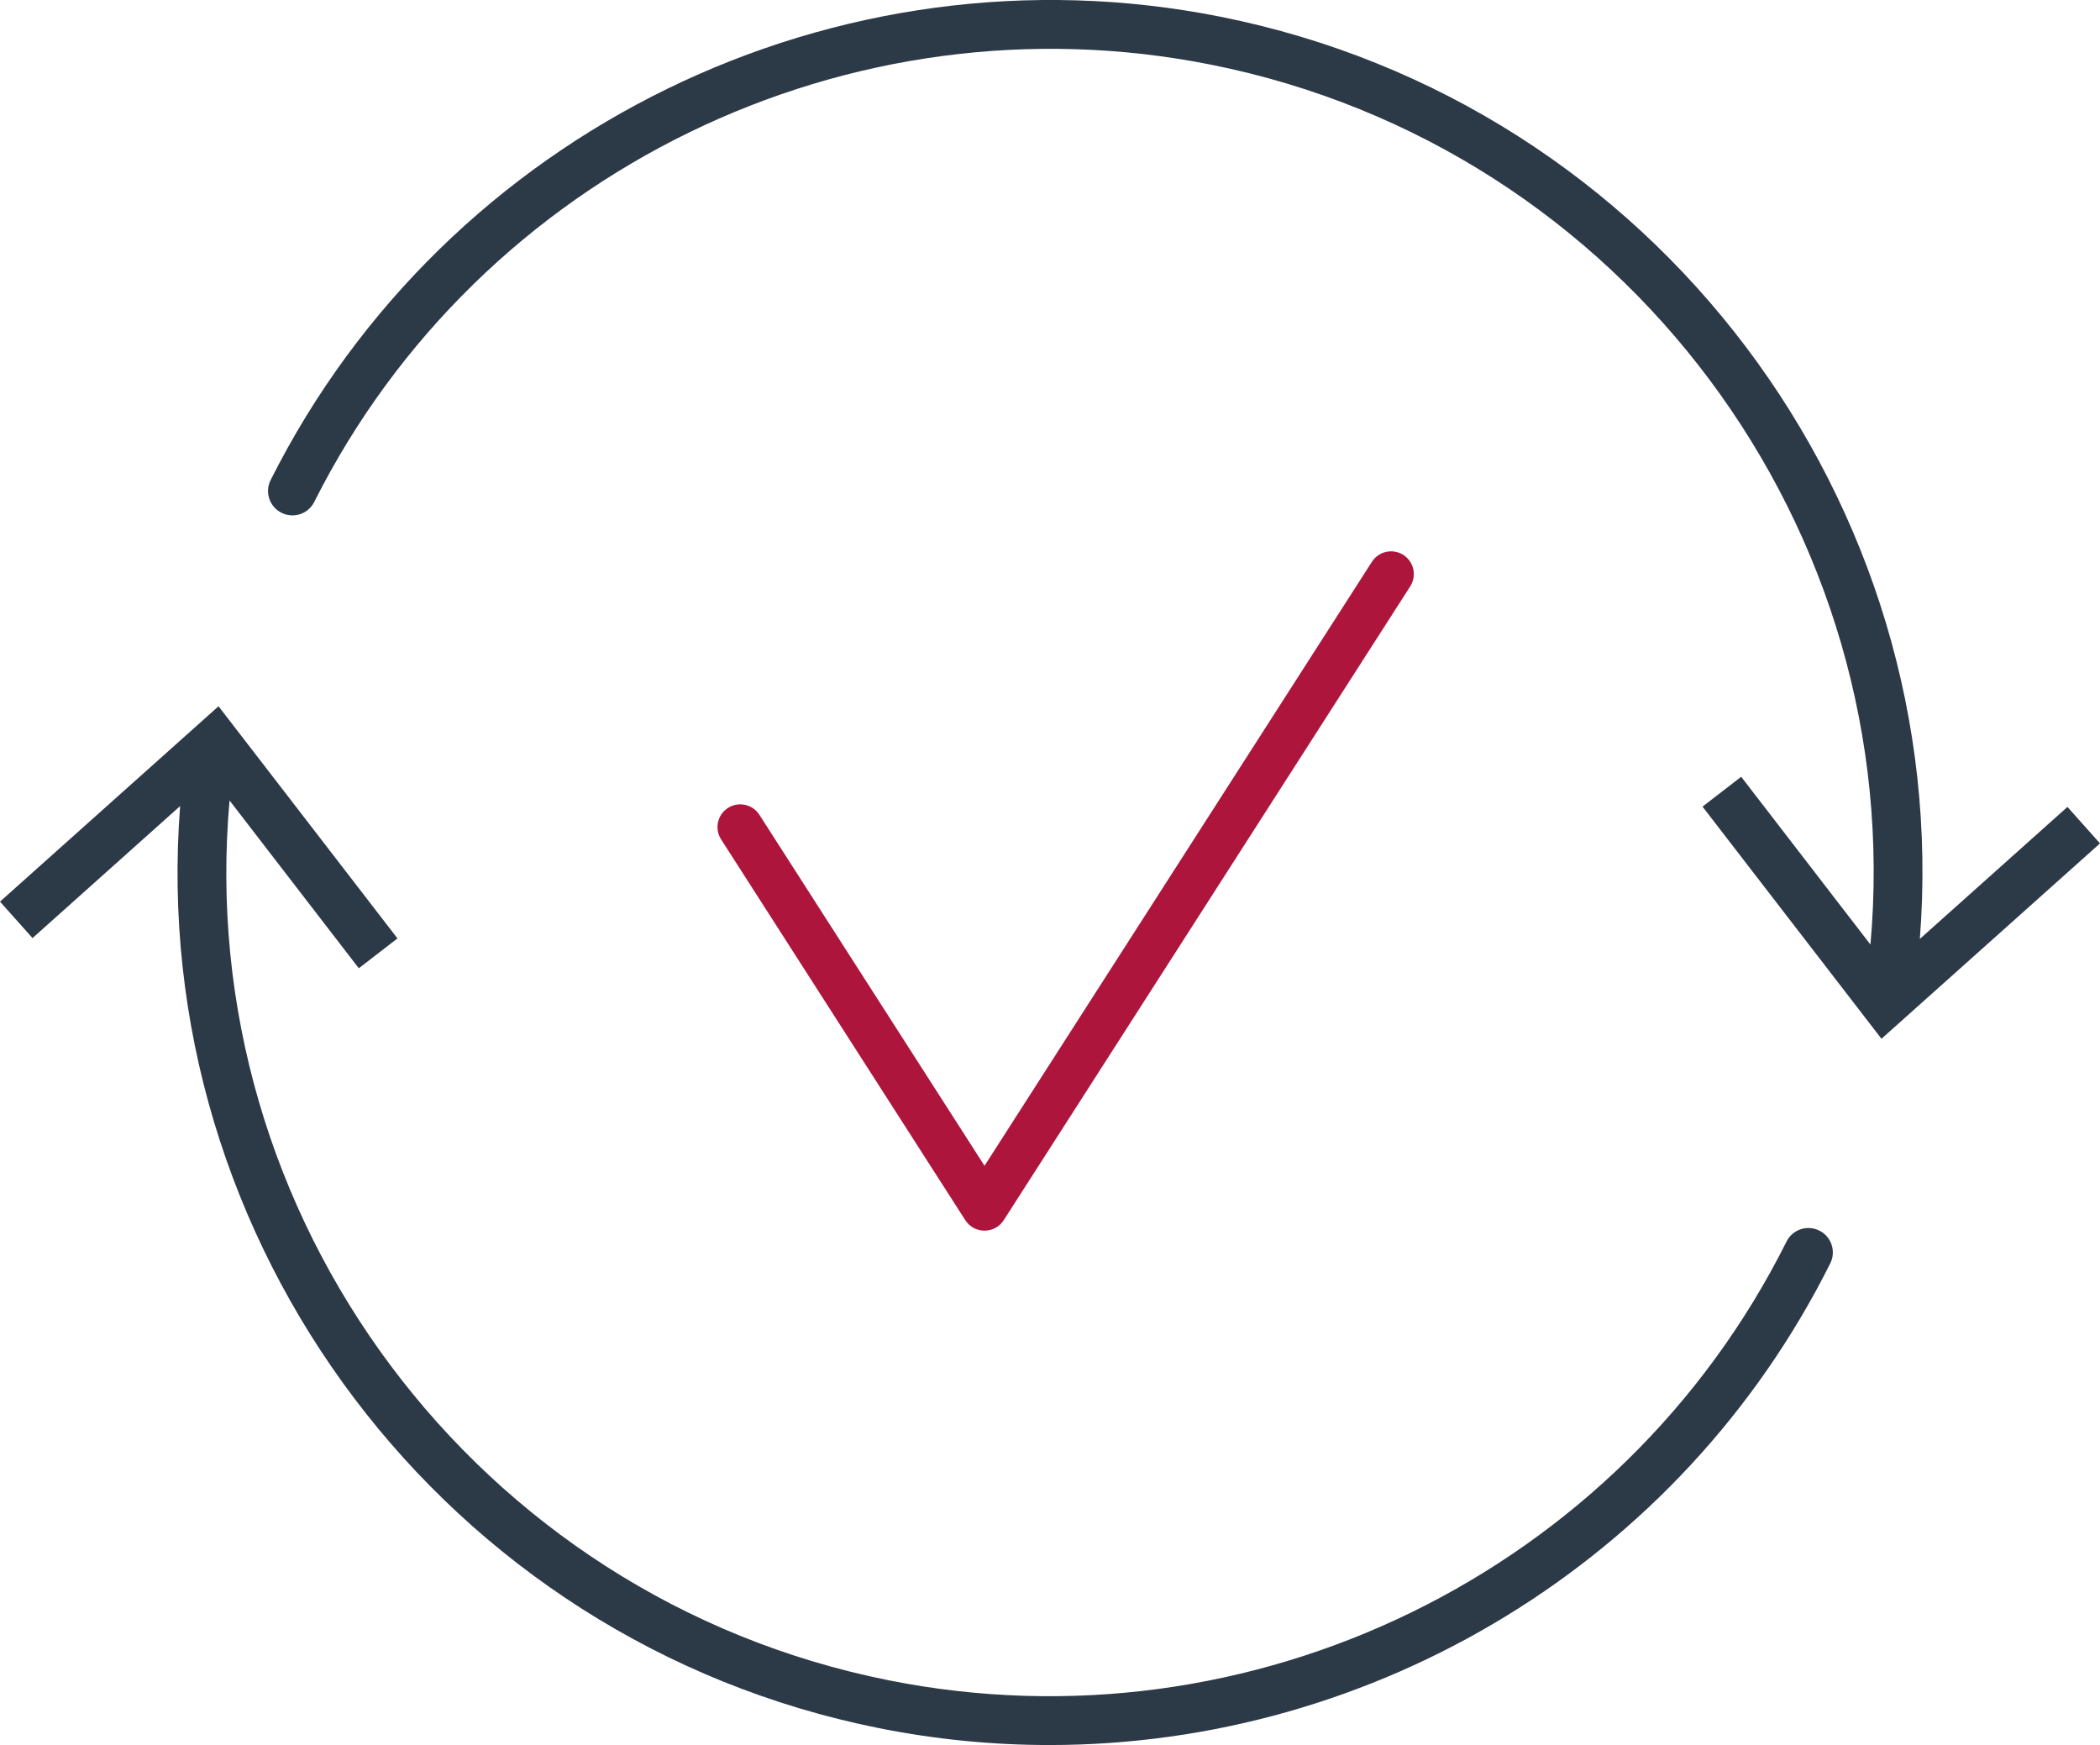 <?xml version="1.0" encoding="UTF-8"?>
<svg id="Capa_2" data-name="Capa 2" xmlns="http://www.w3.org/2000/svg" viewBox="0 0 369.42 306.92">
  <defs>
    <style>
      .cls-1 {
        fill: #2c3947;
      }

      .cls-1, .cls-2 {
        stroke-width: 0px;
      }

      .cls-2 {
        fill: #ae153c;
      }
    </style>
  </defs>
  <g id="Layer_1" data-name="Layer 1">
    <g>
      <path class="cls-2" d="M173.2,216.45c1.36,0,2.63-.69,3.37-1.84l71.51-111.48c1.19-1.86.65-4.33-1.21-5.53-1.86-1.19-4.33-.65-5.53,1.21l-68.15,106.23-39.6-61.73c-1.19-1.86-3.67-2.4-5.53-1.21-1.86,1.19-2.4,3.67-1.21,5.53l42.96,66.98c.74,1.15,2,1.84,3.37,1.84Z"/>
      <path class="cls-1" d="M320.04,216.44c-2.12-1.06-4.7-.2-5.76,1.92-29.11,58.21-94.07,89.94-157.97,77.17-72.66-14.52-122.43-81.72-115.93-154.74l22.74,29.51,6.8-5.25-31.48-40.83L0,158.58l5.72,6.41,25.97-23.22c-5.95,76.68,46.55,146.91,122.94,162.18,10.01,2,20.05,2.97,29.99,2.97,57.23,0,111.07-32.18,137.35-84.72,1.06-2.12.2-4.7-1.92-5.76Z"/>
      <path class="cls-1" d="M363.7,141.92l-25.97,23.22c5.95-76.68-46.55-146.91-122.94-162.18C147.25-10.53,78.51,22.96,47.61,84.43c-1.07,2.12-.21,4.7,1.91,5.76,2.12,1.07,4.7.21,5.76-1.91C84.45,30.26,149.36-1.36,213.11,11.39c72.66,14.53,122.43,81.72,115.93,154.74l-22.74-29.51-6.8,5.25,31.48,40.83,38.44-34.36-5.72-6.41Z"/>
    </g>
  </g>
</svg>